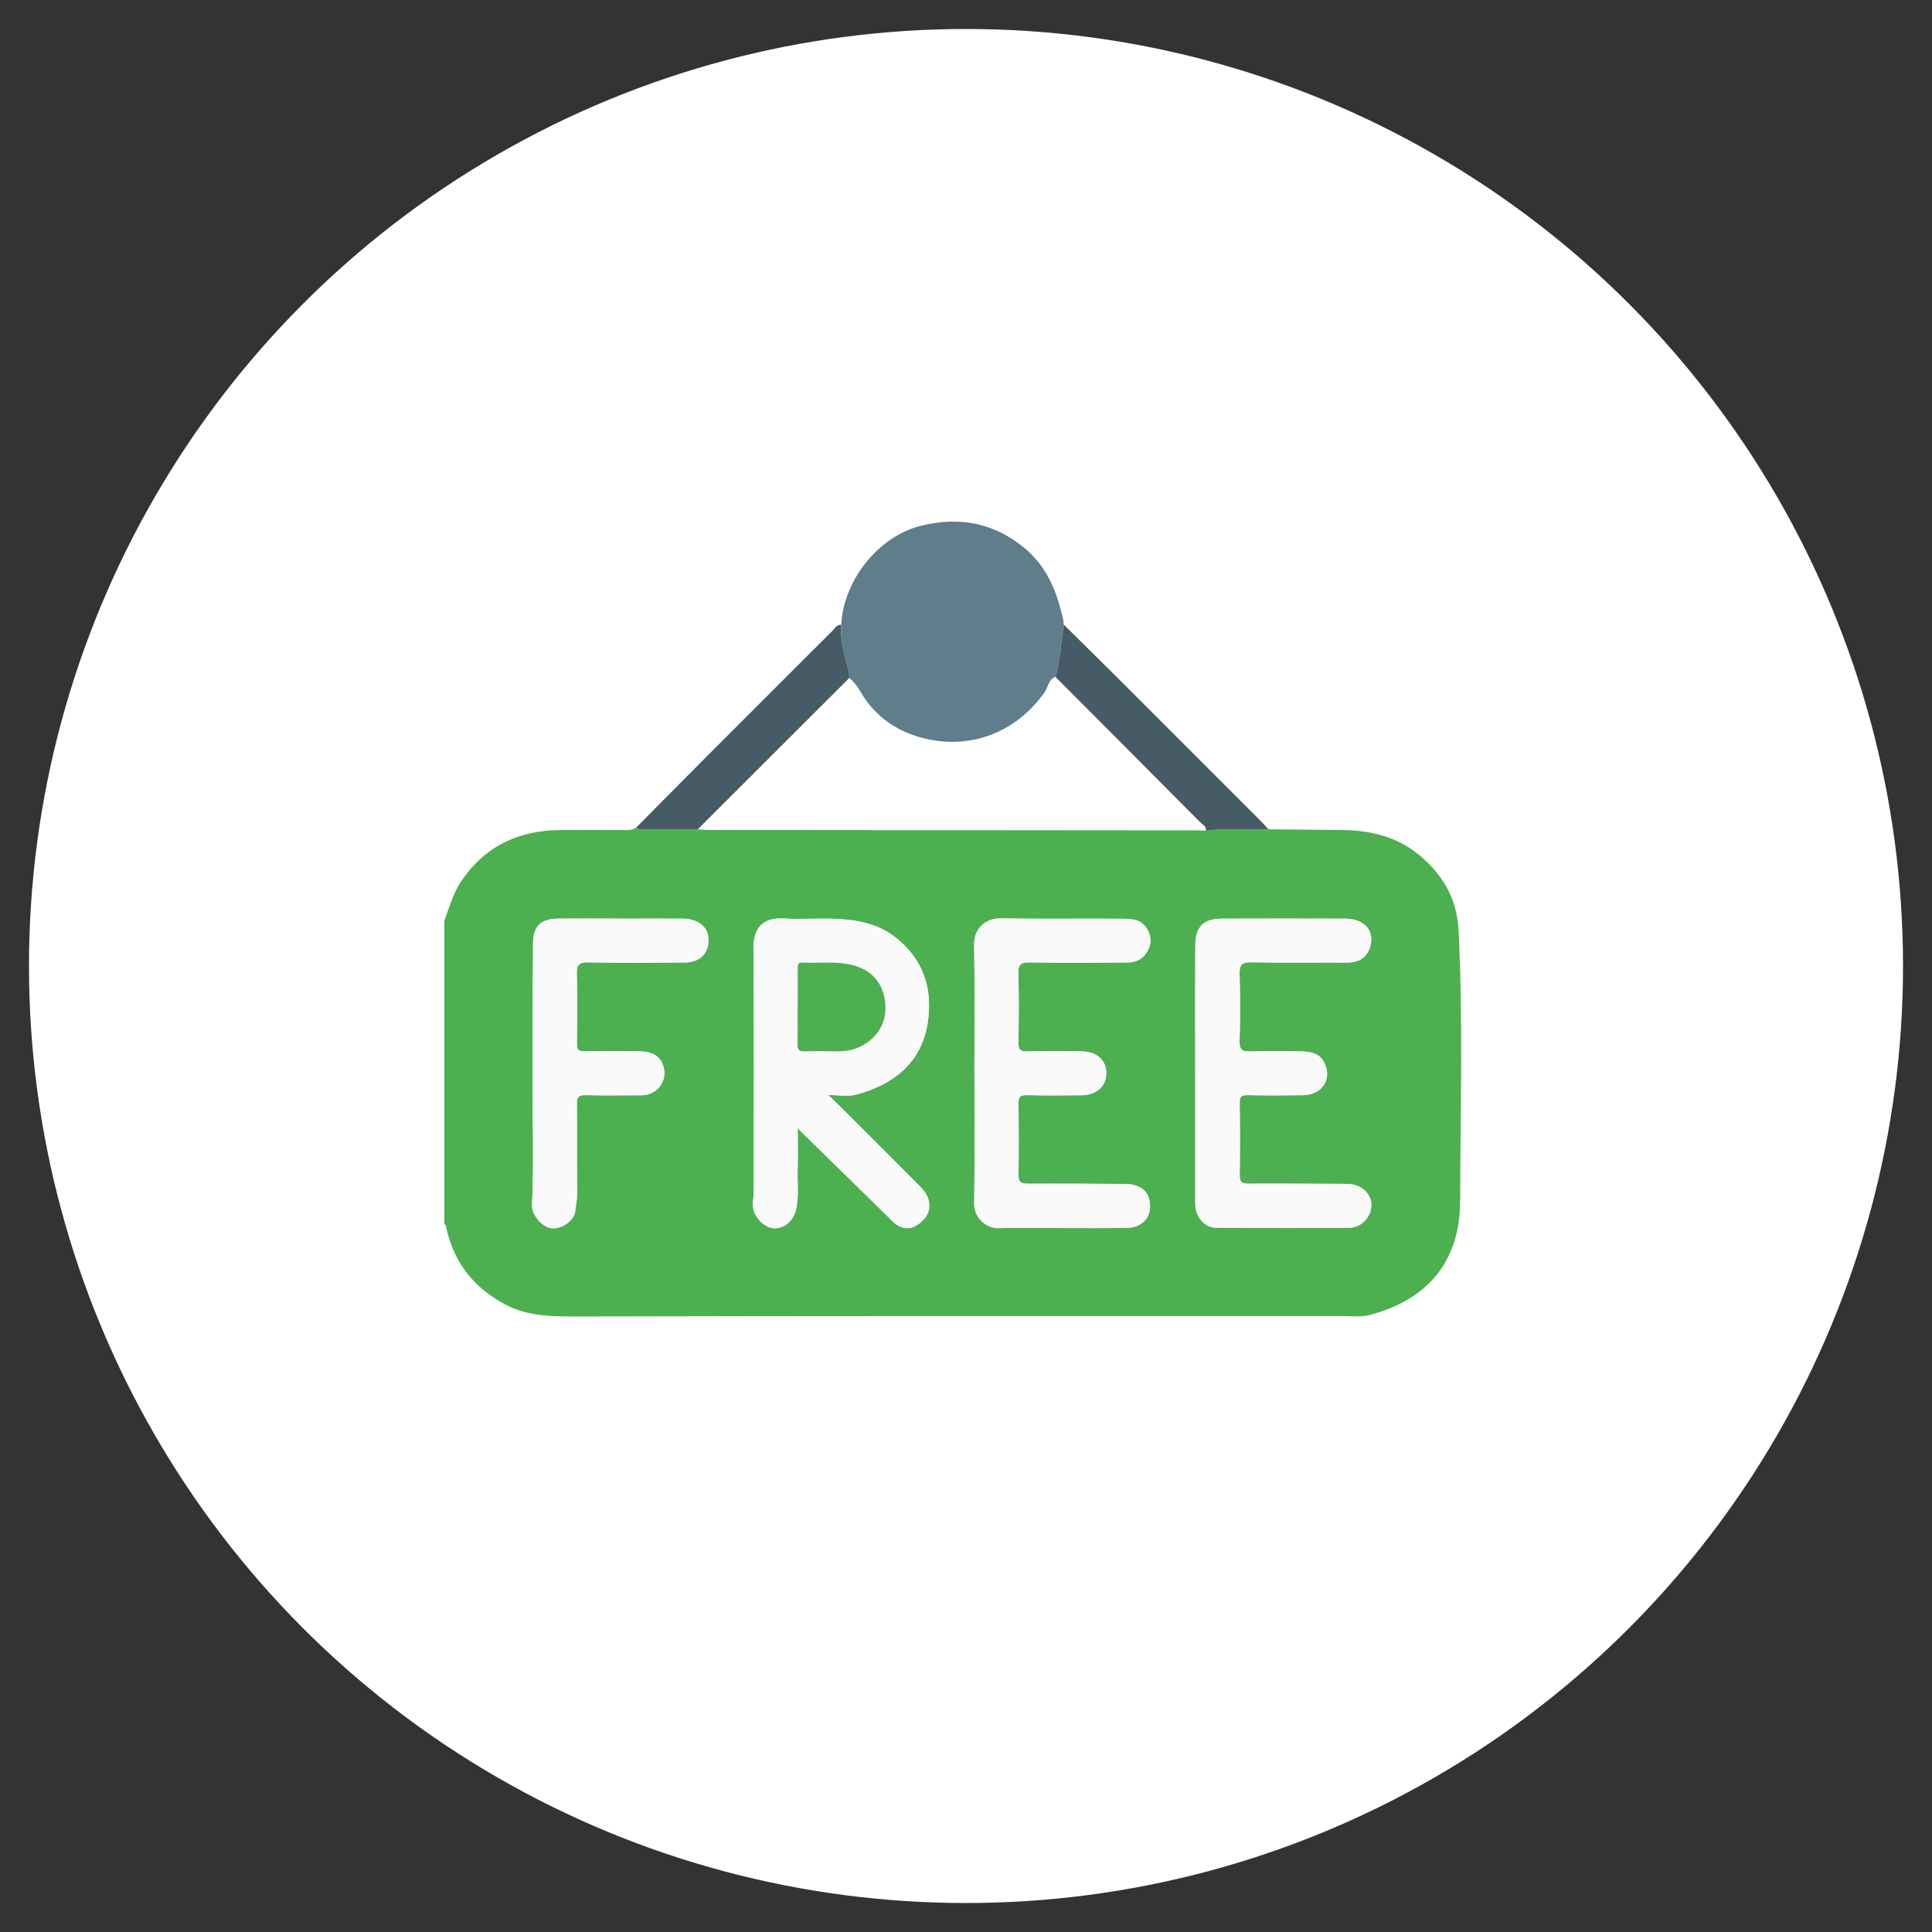 <?xml version="1.0" encoding="UTF-8"?>
<svg id="Layer_1" data-name="Layer 1" xmlns="http://www.w3.org/2000/svg" viewBox="0 0 300 300">
  <rect x="0" y="0" width="300" height="300" fill="#333333" stroke="none"/>
  <defs>
    <style>
      .cls-1 {
        fill: #fff;
      }

      .cls-2 {
        fill: #fafafa;
      }

      .cls-3 {
        fill: #607d8b;
      }

      .cls-4 {
        fill: #4caf50;
      }

      .cls-5 {
        fill: #465b65;
      }
    </style>
  </defs>
  <circle class="cls-1" cx="150" cy="150" r="145.5"/>
  <g>
    <path class="cls-4" d="m69,142.95c.79-2.09,1.38-4.28,2.65-6.15,3.66-5.41,8.88-7.86,15.31-7.91,3.38-.02,6.76,0,10.14,0,.62,0,1.23.02,1.73-.43.39.48.93.33,1.42.33,2.69,0,5.39,0,8.08,0,.56.03,1.12.09,1.68.09,25.18.02,50.37.04,75.55.06.56,0,1.13.03,1.69.05,3.23-.43,6.47-.05,9.7-.22,3.85.04,7.7.07,11.55.12,4.25.05,8.26.99,11.63,3.68,3.76,3.01,6.1,6.87,6.35,11.8.71,14.05.29,28.11.25,42.16-.03,9.16-4.87,15.28-14.09,17.67-1.35.35-2.86.15-4.3.15-39.8,0-79.61-.03-119.41.07-3.66,0-7.14-.11-10.43-1.84-4.87-2.56-7.98-6.46-9.18-11.85-.05-.25-.01-.52-.32-.62v-47.15Zm59.62,27.09c1.76,0,3.06.26,4.21-.04,6.44-1.71,11.19-5.62,11.42-13.39.13-4.41-1.52-8.03-4.97-10.86-2.82-2.32-6.15-2.94-9.62-3.07-2.67-.1-5.35.1-8.01-.05-2.8-.16-4.7,1.1-4.66,4.65.13,12.53.04,25.06.06,37.59,0,1.08-.34,2.14.03,3.25.47,1.41,2.03,2.71,3.38,2.61,1.56-.11,2.73-1.28,3.11-2.79.53-2.08.21-4.17.28-6.25.07-2.06.01-4.13.01-6.49,4.73,4.63,9.19,9,13.66,13.38.48.47.92.98,1.44,1.39,1.04.82,2.17,1.04,3.36.31,2.37-1.44,2.66-3.89.65-5.92-3.98-4.01-7.98-8-11.98-11.99-.68-.68-1.37-1.34-2.38-2.33Zm56.98-3.06c0,6.67,0,13.35,0,20.02,0,1.87,1.42,3.62,3.11,3.63,6.93.05,13.86.09,20.79.02,2.49-.02,4.22-2.85,3.11-4.88-.78-1.43-2.12-1.93-3.69-1.94-5.03-.01-10.06-.06-15.09-.03-.98,0-1.34-.26-1.33-1.29.05-3.75.05-7.5,0-11.24-.01-.93.23-1.24,1.2-1.22,2.87.06,5.75.05,8.62.01,3.23-.05,4.65-2.83,3.18-5.29-.77-1.28-2.12-1.48-3.44-1.51-2.62-.06-5.24-.09-7.85.01-1.31.05-1.78-.24-1.73-1.66.11-3.44.11-6.88,0-10.32-.05-1.47.33-1.9,1.84-1.87,4.93.1,9.86.02,14.78.05,1.58,0,2.84-.52,3.48-1.98,1.14-2.64-.53-4.83-3.67-4.84-6.37-.03-12.73-.02-19.1,0-2.92,0-4.19,1.2-4.2,4.16-.04,6.72-.01,13.45-.02,20.17Zm-34.29-.38c0,6.78.06,13.55-.04,20.33-.03,2.12,1.85,3.85,3.85,3.78,2.56-.09,5.13-.02,7.7-.02,4,0,8.01.03,12.01-.01,2.78-.03,4.29-2.02,3.57-4.59-.39-1.41-1.73-2.23-3.75-2.24-5.03-.03-10.06-.06-15.09-.04-1.04,0-1.44-.25-1.42-1.37.06-3.7.05-7.39,0-11.09-.01-.99.25-1.33,1.29-1.3,2.87.07,5.75.04,8.62.02,1.8-.02,3.27-1.05,3.6-2.44.59-2.5-.93-4.33-3.73-4.37-2.77-.04-5.55-.06-8.32.02-1.14.03-1.51-.26-1.48-1.44.08-3.54.1-7.09,0-10.63-.04-1.43.38-1.8,1.78-1.77,5.03.09,10.06.05,15.09.02,1.31,0,2.43-.44,3.16-1.71.75-1.3.6-2.51-.15-3.67-.85-1.32-2.31-1.4-3.66-1.41-6.31-.05-12.63.05-18.94-.06-2.39-.04-4.19,1.61-4.14,4.12.12,6.62.04,13.24.04,19.87Zm-54.91-23.95c-3.24,0-6.47-.02-9.71,0-2.65.02-3.89,1.14-3.92,3.73-.07,6.98-.09,13.97-.09,20.95,0,6.61.23,13.21-.07,19.82-.07,1.48,1.56,3.41,3,3.58,1.53.17,3.48-1.11,3.69-2.57.15-1.05.33-2.1.32-3.18-.05-4.52.01-9.04-.05-13.56-.01-1.09.3-1.39,1.37-1.36,2.87.07,5.75.02,8.63.02,2.69,0,4.34-2.58,3.26-4.96-.7-1.54-2.12-1.82-3.57-1.85-2.82-.06-5.65-.05-8.47,0-.95.02-1.23-.28-1.21-1.22.05-3.59.1-7.19-.02-10.78-.05-1.52.41-1.86,1.87-1.83,4.98.1,9.96.06,14.95.02,2.43-.02,3.83-1.59,3.6-3.92-.16-1.68-1.71-2.86-3.88-2.88-3.24-.03-6.47,0-9.71,0Z"/>
    <path class="cls-3" d="m130.63,97c.31-6.67,5.58-13.7,12.46-15.38,5.89-1.44,11.26-.44,15.97,3.46,2.84,2.35,4.5,5.45,5.47,8.97.27.97.61,1.93.65,2.95-.45,2.69-.55,5.45-1.3,8.09-1.11.44-1.14,1.66-1.72,2.47-4.53,6.35-11.77,8.98-19.14,6.97-3.35-.91-6.25-2.73-8.42-5.61-.91-1.21-1.47-2.7-2.74-3.64.03-.57-.03-1.1-.19-1.66-.63-2.16-1.24-4.33-1.04-6.63Z"/>
    <path class="cls-5" d="m130.63,97c-.2,2.29.41,4.47,1.04,6.63.16.56.22,1.1.19,1.66-7.84,7.83-15.68,15.66-23.53,23.5-2.69,0-5.39.01-8.08,0-.49,0-1.03.15-1.42-.33,3.87-3.9,7.73-7.81,11.6-11.69,6.28-6.29,12.56-12.57,18.85-18.84.38-.38.66-.95,1.34-.92Z"/>
    <path class="cls-5" d="m163.89,105.09c.75-2.65.85-5.4,1.3-8.09,2.66,2.63,5.33,5.25,7.98,7.89,7.59,7.58,15.17,15.16,22.75,22.75.36.36.69.75,1.03,1.13-3.23.17-6.47-.21-9.7.22.12-.72-.52-.95-.89-1.31-7.48-7.54-14.98-15.06-22.48-22.58Z"/>
    <path class="cls-2" d="m128.62,170.03c1.01.99,1.7,1.65,2.38,2.33,4,3.99,8,7.98,11.98,11.99,2.01,2.03,1.72,4.48-.65,5.92-1.19.72-2.32.51-3.36-.31-.52-.41-.96-.92-1.44-1.39-4.47-4.37-8.93-8.75-13.66-13.38,0,2.36.05,4.42-.01,6.49-.07,2.08.25,4.17-.28,6.25-.38,1.5-1.55,2.68-3.11,2.79-1.35.09-2.91-1.2-3.38-2.61-.37-1.11-.03-2.17-.03-3.25-.02-12.53.07-25.06-.06-37.59-.04-3.55,1.86-4.82,4.66-4.65,2.66.15,5.34-.05,8.01.05,3.47.14,6.79.76,9.62,3.07,3.45,2.83,5.1,6.45,4.97,10.86-.22,7.78-4.97,11.68-11.42,13.39-1.15.3-2.45.04-4.21.04Zm-4.75-13.68c0,1.95.03,3.9-.01,5.84-.02.79.23,1.09,1.05,1.06,1.69-.05,3.38-.05,5.08,0,2.01.05,3.78-.51,5.3-1.85,1.98-1.75,2.54-4.05,2.06-6.48-.48-2.45-1.99-4.15-4.53-4.94-2.72-.84-5.47-.36-8.2-.51-.81-.04-.73.53-.73,1.04,0,1.95,0,3.9,0,5.85Z"/>
    <path class="cls-2" d="m185.6,166.98c0-6.72-.03-13.45.01-20.17.02-2.96,1.29-4.15,4.2-4.16,6.37,0,12.73-.02,19.1,0,3.15.01,4.81,2.2,3.67,4.84-.63,1.47-1.9,1.99-3.48,1.98-4.93-.03-9.86.06-14.78-.05-1.51-.03-1.89.4-1.84,1.87.11,3.44.11,6.88,0,10.32-.05,1.42.42,1.71,1.73,1.66,2.61-.1,5.24-.07,7.85-.01,1.32.03,2.67.23,3.44,1.51,1.46,2.45.04,5.24-3.18,5.29-2.87.04-5.75.05-8.62-.01-.97-.02-1.21.3-1.2,1.22.05,3.75.05,7.5,0,11.24-.01,1.03.34,1.29,1.33,1.29,5.03-.03,10.06.02,15.09.03,1.58,0,2.91.5,3.69,1.94,1.11,2.03-.62,4.86-3.11,4.88-6.93.07-13.86.03-20.79-.02-1.69-.01-3.11-1.76-3.11-3.63,0-6.67,0-13.35,0-20.02Z"/>
    <path class="cls-2" d="m151.31,166.59c0-6.62.08-13.25-.04-19.87-.04-2.52,1.75-4.17,4.14-4.12,6.31.12,12.63.01,18.94.06,1.35.01,2.81.09,3.66,1.41.75,1.16.9,2.37.15,3.67-.73,1.26-1.84,1.7-3.16,1.71-5.03.03-10.06.07-15.09-.02-1.41-.02-1.83.34-1.78,1.77.11,3.54.08,7.08,0,10.63-.03,1.18.34,1.48,1.48,1.44,2.77-.08,5.54-.06,8.32-.02,2.79.04,4.32,1.86,3.73,4.37-.33,1.39-1.8,2.42-3.6,2.44-2.87.03-5.75.06-8.62-.02-1.04-.03-1.3.31-1.29,1.3.05,3.7.06,7.39,0,11.09-.02,1.11.38,1.37,1.42,1.37,5.03-.03,10.06,0,15.09.04,2.02.01,3.36.84,3.75,2.24.72,2.57-.78,4.56-3.57,4.59-4,.05-8.01.01-12.01.01-2.57,0-5.14-.07-7.7.02-2,.07-3.88-1.66-3.85-3.78.1-6.78.04-13.55.03-20.33Z"/>
    <path class="cls-2" d="m96.4,142.64c3.24,0,6.47-.02,9.71,0,2.17.02,3.72,1.21,3.88,2.88.23,2.33-1.17,3.9-3.6,3.92-4.98.04-9.97.07-14.95-.02-1.47-.03-1.93.31-1.87,1.83.12,3.59.07,7.19.02,10.78-.01.94.26,1.24,1.21,1.22,2.82-.06,5.65-.06,8.47,0,1.45.03,2.87.31,3.57,1.85,1.08,2.38-.57,4.96-3.26,4.96-2.88,0-5.75.05-8.63-.02-1.07-.03-1.39.27-1.37,1.36.06,4.52,0,9.04.05,13.56.01,1.09-.17,2.13-.32,3.18-.2,1.45-2.15,2.74-3.69,2.57-1.44-.16-3.07-2.09-3-3.58.29-6.61.07-13.21.07-19.82,0-6.98.01-13.97.09-20.95.03-2.58,1.27-3.71,3.92-3.73,3.24-.02,6.47,0,9.71,0Z"/>
    <path class="cls-4" d="m123.87,156.36c0-1.95,0-3.9,0-5.85,0-.51-.08-1.08.73-1.04,2.73.15,5.48-.32,8.2.51,2.54.78,4.04,2.48,4.53,4.94.48,2.44-.07,4.73-2.06,6.48-1.52,1.34-3.29,1.9-5.3,1.85-1.69-.04-3.39-.05-5.08,0-.82.03-1.06-.27-1.05-1.06.04-1.95.01-3.9.01-5.84Z"/>
  </g>
</svg>